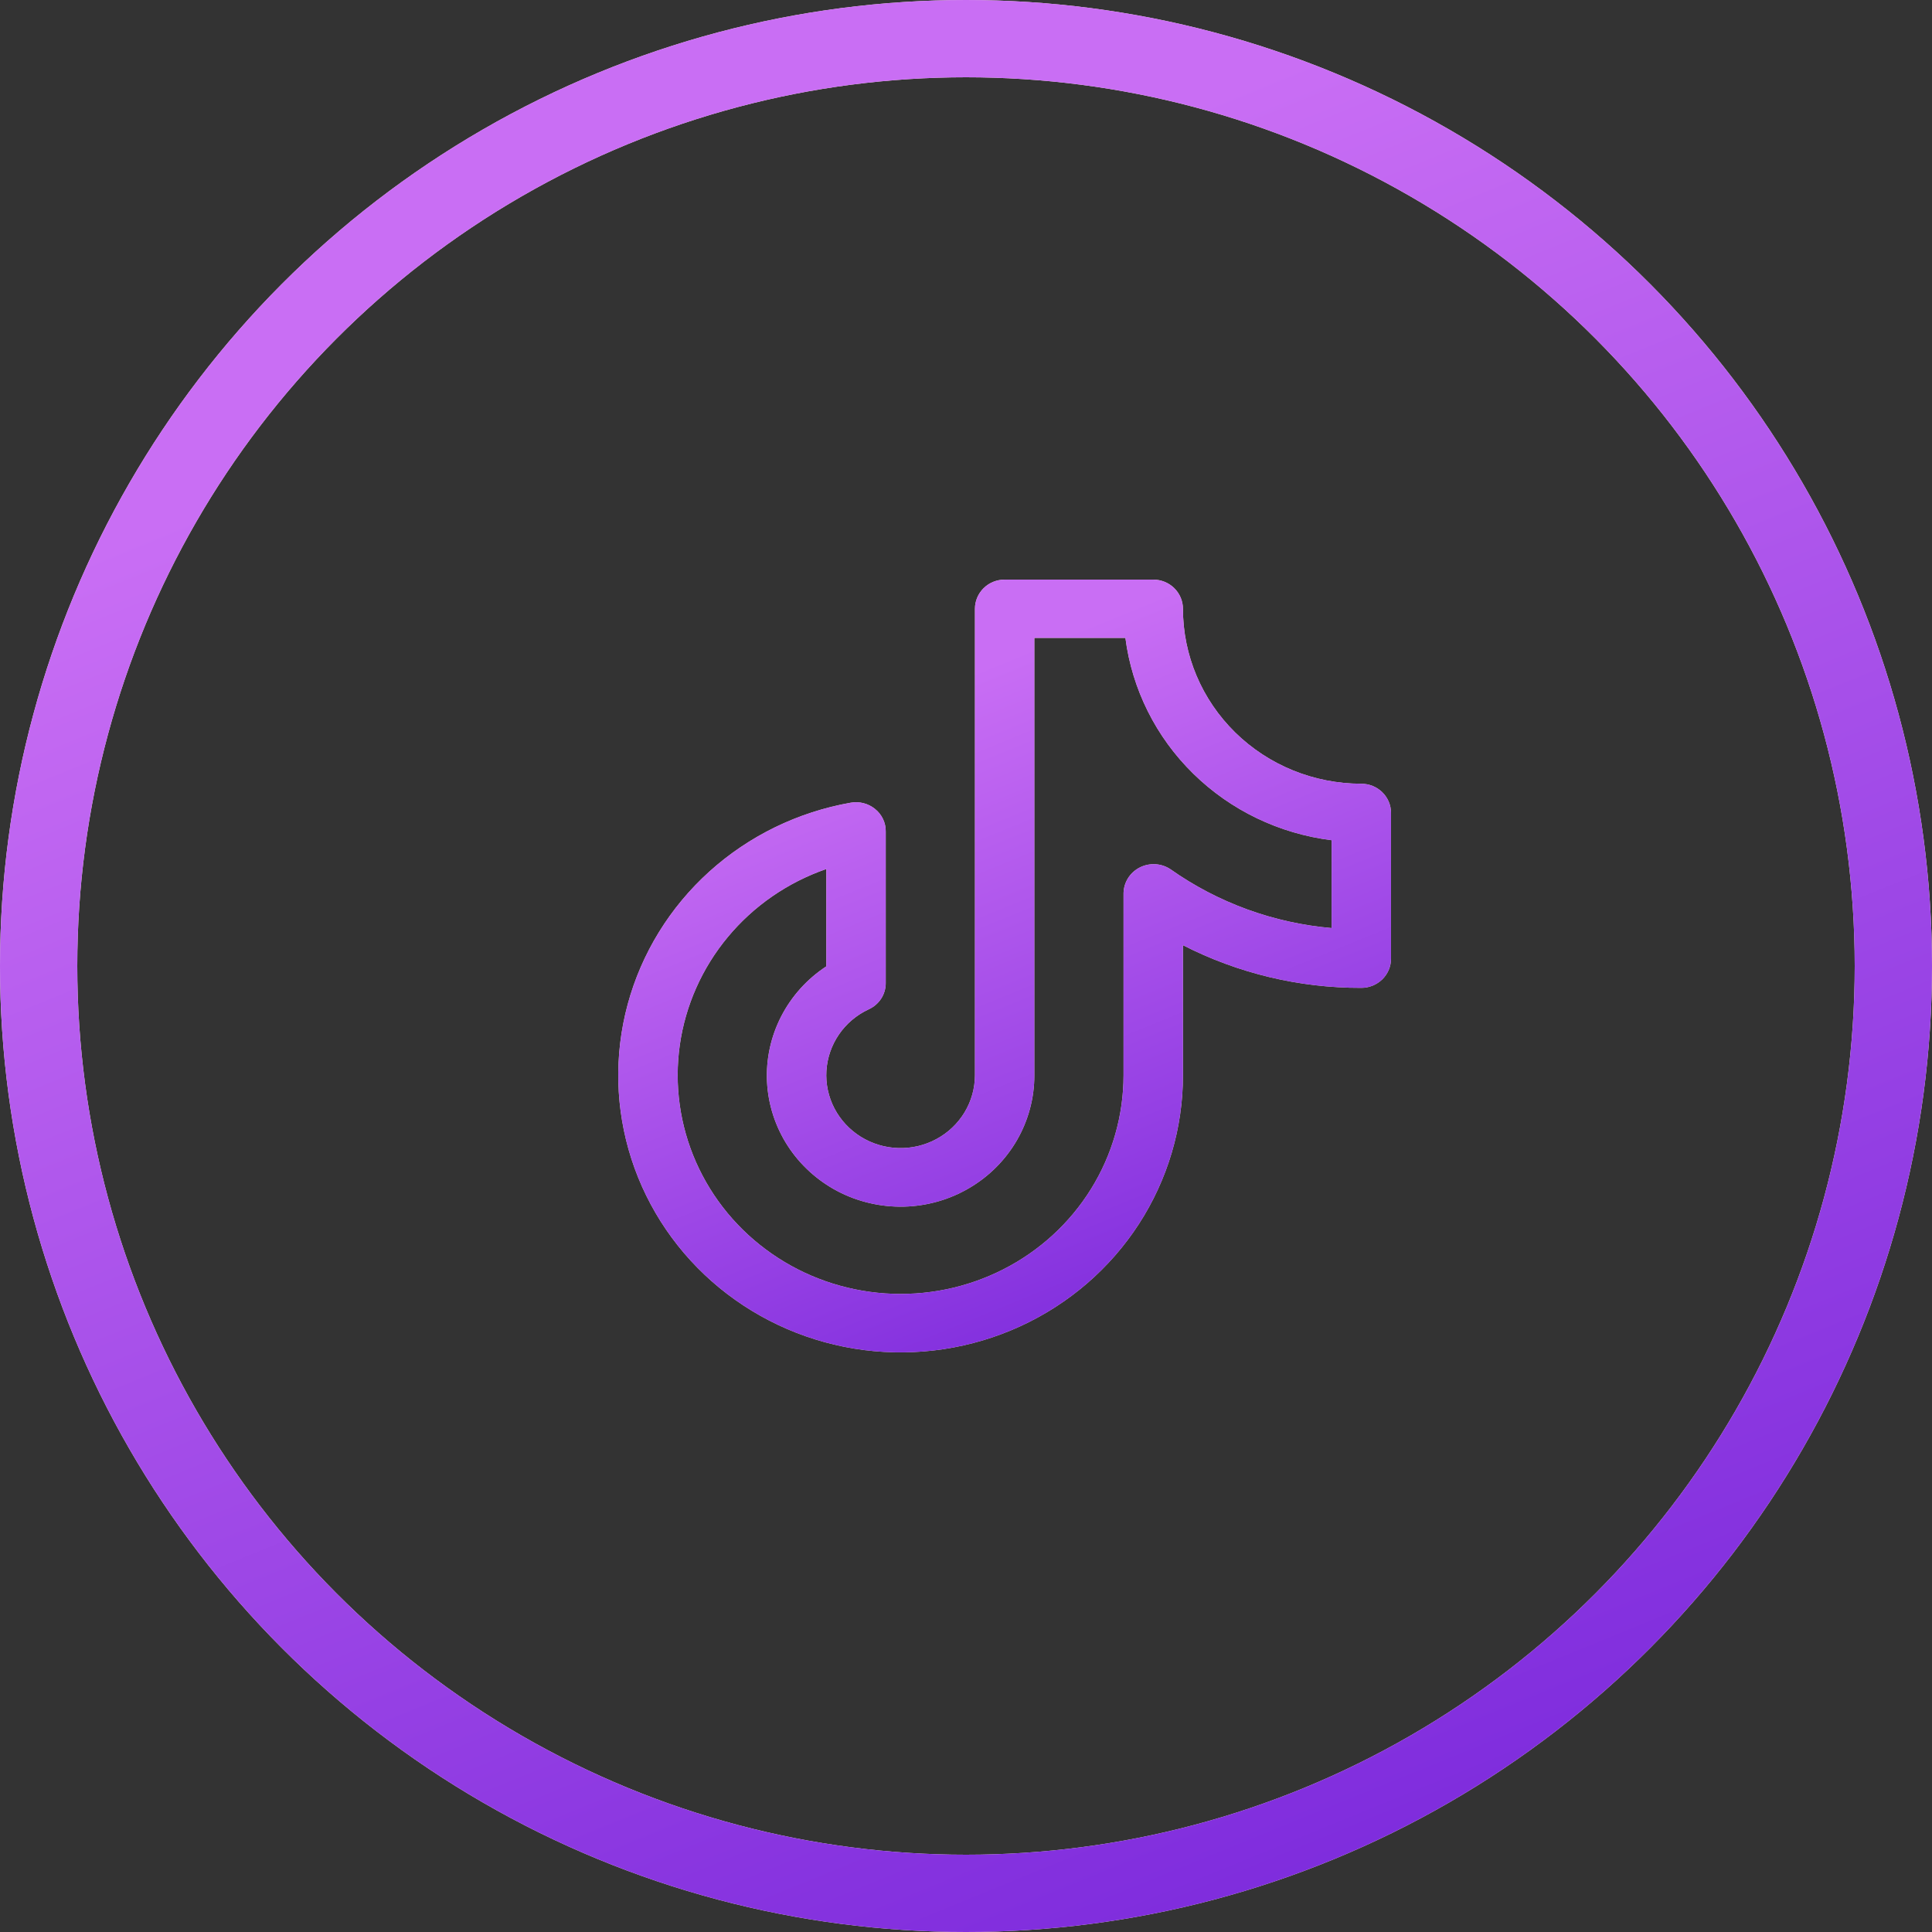 <?xml version="1.0" encoding="UTF-8"?> <svg xmlns="http://www.w3.org/2000/svg" width="50" height="50" viewBox="0 0 50 50" fill="none"><rect x="0" y="0" width="50" height="50" fill="#333333" stroke="none"/> <path d="M35.231 20.283C34.007 20.283 32.833 19.806 31.967 18.956C31.102 18.107 30.615 16.956 30.615 15.755C30.615 15.555 30.534 15.363 30.39 15.221C30.246 15.079 30.05 15 29.846 15H26C25.796 15 25.6 15.079 25.456 15.221C25.312 15.363 25.231 15.555 25.231 15.755V27.83C25.23 28.167 25.137 28.498 24.962 28.788C24.786 29.078 24.535 29.317 24.233 29.479C23.932 29.642 23.592 29.722 23.248 29.711C22.904 29.701 22.57 29.6 22.279 29.42C21.989 29.239 21.753 28.986 21.596 28.686C21.439 28.385 21.367 28.049 21.388 27.713C21.409 27.376 21.521 27.051 21.713 26.771C21.905 26.491 22.17 26.267 22.481 26.122C22.613 26.062 22.725 25.967 22.804 25.846C22.882 25.726 22.924 25.586 22.923 25.443V21.519C22.925 21.407 22.901 21.296 22.852 21.195C22.804 21.093 22.733 21.004 22.644 20.934C22.558 20.864 22.458 20.814 22.35 20.786C22.242 20.758 22.129 20.754 22.019 20.773C20.651 21.014 19.381 21.632 18.358 22.556C17.335 23.48 16.602 24.671 16.245 25.989C15.888 27.307 15.922 28.698 16.342 29.998C16.762 31.298 17.552 32.454 18.618 33.329C19.685 34.204 20.983 34.763 22.362 34.94C23.74 35.116 25.142 34.903 26.401 34.326C27.661 33.749 28.726 32.831 29.473 31.68C30.219 30.529 30.616 29.194 30.615 27.83V24.462C32.04 25.191 33.624 25.57 35.231 25.566C35.435 25.566 35.63 25.486 35.775 25.345C35.919 25.203 36 25.011 36 24.811V21.038C36 20.837 35.919 20.645 35.775 20.504C35.63 20.362 35.435 20.283 35.231 20.283ZM34.462 24.018C32.96 23.888 31.522 23.363 30.298 22.5C30.182 22.421 30.047 22.375 29.907 22.366C29.766 22.357 29.626 22.385 29.501 22.448C29.375 22.511 29.27 22.606 29.195 22.723C29.121 22.84 29.08 22.975 29.077 23.113V27.83C29.076 28.867 28.785 29.885 28.235 30.771C27.685 31.657 26.897 32.378 25.958 32.854C25.018 33.331 23.964 33.545 22.909 33.473C21.854 33.401 20.839 33.047 19.976 32.447C19.112 31.848 18.433 31.027 18.013 30.075C17.593 29.123 17.448 28.076 17.593 27.048C17.739 26.021 18.169 25.052 18.838 24.248C19.506 23.444 20.387 22.836 21.385 22.49V25.009C20.887 25.335 20.485 25.782 20.216 26.306C19.947 26.83 19.821 27.414 19.85 28C19.88 28.586 20.064 29.155 20.384 29.651C20.704 30.146 21.15 30.552 21.677 30.829C22.205 31.105 22.797 31.242 23.395 31.228C23.993 31.213 24.576 31.047 25.089 30.744C25.602 30.442 26.026 30.015 26.321 29.504C26.615 28.993 26.77 28.416 26.769 27.83V16.509H29.125C29.297 17.839 29.915 19.075 30.881 20.022C31.847 20.97 33.106 21.576 34.462 21.745V24.018Z" fill="black"></path> <path d="M35.231 20.283C34.007 20.283 32.833 19.806 31.967 18.956C31.102 18.107 30.615 16.956 30.615 15.755C30.615 15.555 30.534 15.363 30.39 15.221C30.246 15.079 30.05 15 29.846 15H26C25.796 15 25.6 15.079 25.456 15.221C25.312 15.363 25.231 15.555 25.231 15.755V27.83C25.23 28.167 25.137 28.498 24.962 28.788C24.786 29.078 24.535 29.317 24.233 29.479C23.932 29.642 23.592 29.722 23.248 29.711C22.904 29.701 22.57 29.6 22.279 29.42C21.989 29.239 21.753 28.986 21.596 28.686C21.439 28.385 21.367 28.049 21.388 27.713C21.409 27.376 21.521 27.051 21.713 26.771C21.905 26.491 22.17 26.267 22.481 26.122C22.613 26.062 22.725 25.967 22.804 25.846C22.882 25.726 22.924 25.586 22.923 25.443V21.519C22.925 21.407 22.901 21.296 22.852 21.195C22.804 21.093 22.733 21.004 22.644 20.934C22.558 20.864 22.458 20.814 22.35 20.786C22.242 20.758 22.129 20.754 22.019 20.773C20.651 21.014 19.381 21.632 18.358 22.556C17.335 23.48 16.602 24.671 16.245 25.989C15.888 27.307 15.922 28.698 16.342 29.998C16.762 31.298 17.552 32.454 18.618 33.329C19.685 34.204 20.983 34.763 22.362 34.94C23.74 35.116 25.142 34.903 26.401 34.326C27.661 33.749 28.726 32.831 29.473 31.68C30.219 30.529 30.616 29.194 30.615 27.83V24.462C32.04 25.191 33.624 25.57 35.231 25.566C35.435 25.566 35.63 25.486 35.775 25.345C35.919 25.203 36 25.011 36 24.811V21.038C36 20.837 35.919 20.645 35.775 20.504C35.63 20.362 35.435 20.283 35.231 20.283ZM34.462 24.018C32.96 23.888 31.522 23.363 30.298 22.5C30.182 22.421 30.047 22.375 29.907 22.366C29.766 22.357 29.626 22.385 29.501 22.448C29.375 22.511 29.27 22.606 29.195 22.723C29.121 22.84 29.08 22.975 29.077 23.113V27.83C29.076 28.867 28.785 29.885 28.235 30.771C27.685 31.657 26.897 32.378 25.958 32.854C25.018 33.331 23.964 33.545 22.909 33.473C21.854 33.401 20.839 33.047 19.976 32.447C19.112 31.848 18.433 31.027 18.013 30.075C17.593 29.123 17.448 28.076 17.593 27.048C17.739 26.021 18.169 25.052 18.838 24.248C19.506 23.444 20.387 22.836 21.385 22.49V25.009C20.887 25.335 20.485 25.782 20.216 26.306C19.947 26.83 19.821 27.414 19.85 28C19.88 28.586 20.064 29.155 20.384 29.651C20.704 30.146 21.15 30.552 21.677 30.829C22.205 31.105 22.797 31.242 23.395 31.228C23.993 31.213 24.576 31.047 25.089 30.744C25.602 30.442 26.026 30.015 26.321 29.504C26.615 28.993 26.77 28.416 26.769 27.83V16.509H29.125C29.297 17.839 29.915 19.075 30.881 20.022C31.847 20.97 33.106 21.576 34.462 21.745V24.018Z" fill="#FFEBDD"></path> <path d="M35.231 20.283C34.007 20.283 32.833 19.806 31.967 18.956C31.102 18.107 30.615 16.956 30.615 15.755C30.615 15.555 30.534 15.363 30.39 15.221C30.246 15.079 30.05 15 29.846 15H26C25.796 15 25.6 15.079 25.456 15.221C25.312 15.363 25.231 15.555 25.231 15.755V27.83C25.23 28.167 25.137 28.498 24.962 28.788C24.786 29.078 24.535 29.317 24.233 29.479C23.932 29.642 23.592 29.722 23.248 29.711C22.904 29.701 22.57 29.6 22.279 29.42C21.989 29.239 21.753 28.986 21.596 28.686C21.439 28.385 21.367 28.049 21.388 27.713C21.409 27.376 21.521 27.051 21.713 26.771C21.905 26.491 22.17 26.267 22.481 26.122C22.613 26.062 22.725 25.967 22.804 25.846C22.882 25.726 22.924 25.586 22.923 25.443V21.519C22.925 21.407 22.901 21.296 22.852 21.195C22.804 21.093 22.733 21.004 22.644 20.934C22.558 20.864 22.458 20.814 22.35 20.786C22.242 20.758 22.129 20.754 22.019 20.773C20.651 21.014 19.381 21.632 18.358 22.556C17.335 23.48 16.602 24.671 16.245 25.989C15.888 27.307 15.922 28.698 16.342 29.998C16.762 31.298 17.552 32.454 18.618 33.329C19.685 34.204 20.983 34.763 22.362 34.94C23.74 35.116 25.142 34.903 26.401 34.326C27.661 33.749 28.726 32.831 29.473 31.68C30.219 30.529 30.616 29.194 30.615 27.83V24.462C32.04 25.191 33.624 25.57 35.231 25.566C35.435 25.566 35.63 25.486 35.775 25.345C35.919 25.203 36 25.011 36 24.811V21.038C36 20.837 35.919 20.645 35.775 20.504C35.63 20.362 35.435 20.283 35.231 20.283ZM34.462 24.018C32.96 23.888 31.522 23.363 30.298 22.5C30.182 22.421 30.047 22.375 29.907 22.366C29.766 22.357 29.626 22.385 29.501 22.448C29.375 22.511 29.27 22.606 29.195 22.723C29.121 22.84 29.08 22.975 29.077 23.113V27.83C29.076 28.867 28.785 29.885 28.235 30.771C27.685 31.657 26.897 32.378 25.958 32.854C25.018 33.331 23.964 33.545 22.909 33.473C21.854 33.401 20.839 33.047 19.976 32.447C19.112 31.848 18.433 31.027 18.013 30.075C17.593 29.123 17.448 28.076 17.593 27.048C17.739 26.021 18.169 25.052 18.838 24.248C19.506 23.444 20.387 22.836 21.385 22.49V25.009C20.887 25.335 20.485 25.782 20.216 26.306C19.947 26.83 19.821 27.414 19.85 28C19.88 28.586 20.064 29.155 20.384 29.651C20.704 30.146 21.15 30.552 21.677 30.829C22.205 31.105 22.797 31.242 23.395 31.228C23.993 31.213 24.576 31.047 25.089 30.744C25.602 30.442 26.026 30.015 26.321 29.504C26.615 28.993 26.77 28.416 26.769 27.83V16.509H29.125C29.297 17.839 29.915 19.075 30.881 20.022C31.847 20.97 33.106 21.576 34.462 21.745V24.018Z" fill="url(#paint0_linear_204_5804)"></path> <circle cx="25" cy="25" r="24" stroke="#FFEBDD" stroke-width="2"></circle> <circle cx="25" cy="25" r="24" stroke="url(#paint1_linear_204_5804)" stroke-width="2"></circle> <defs> <linearGradient id="paint0_linear_204_5804" x1="25.575" y1="17.199" x2="33.305" y2="36.135" gradientUnits="userSpaceOnUse"> <stop stop-color="#C96EF4"></stop> <stop offset="1" stop-color="#7221D9"></stop> </linearGradient> <linearGradient id="paint1_linear_204_5804" x1="23.936" y1="5.496" x2="43.262" y2="52.837" gradientUnits="userSpaceOnUse"> <stop stop-color="#C96EF4"></stop> <stop offset="1" stop-color="#7221D9"></stop> </linearGradient> </defs> </svg> 